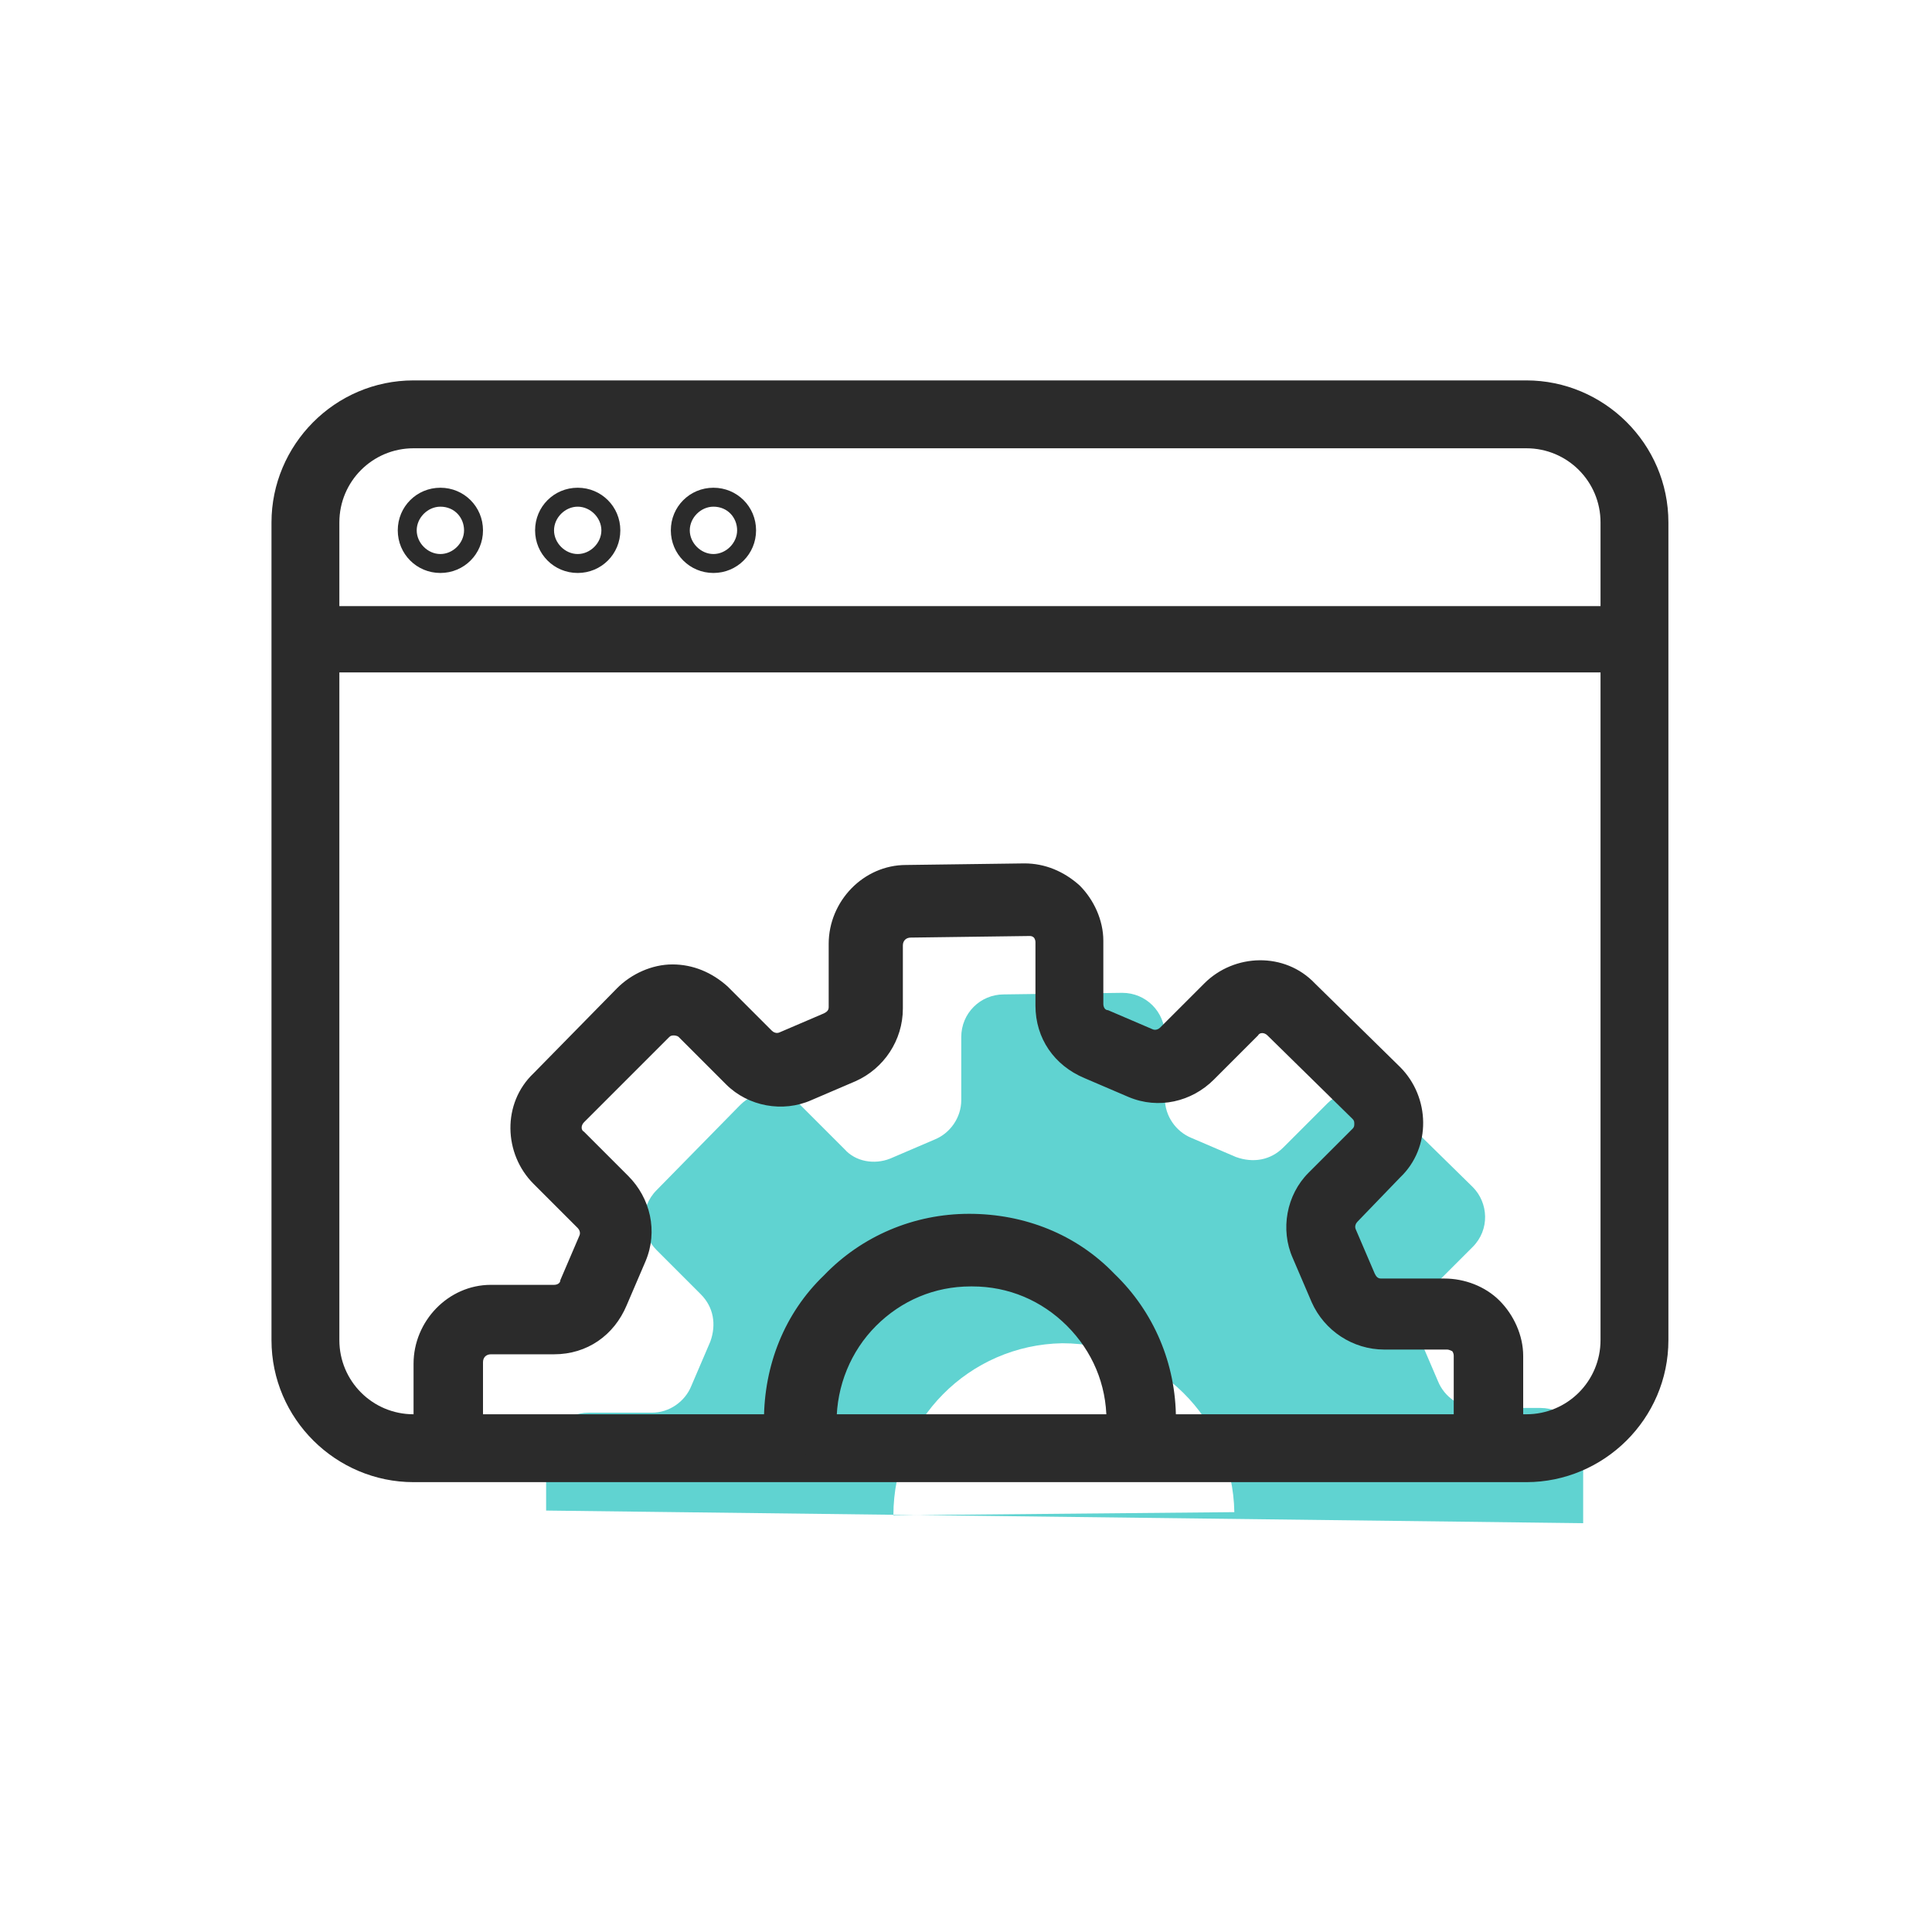 <?xml version="1.0" encoding="utf-8"?>
<!-- Generator: Adobe Illustrator 21.1.0, SVG Export Plug-In . SVG Version: 6.00 Build 0)  -->
<svg version="1.1" xmlns="http://www.w3.org/2000/svg" xmlns:xlink="http://www.w3.org/1999/xlink" x="0px" y="0px"
	 viewBox="0 0 122.4 122.4" style="enable-background:new 0 0 122.4 122.4;" xml:space="preserve">
<style type="text/css">
	.st0{display:none;}
	.st1{display:inline;fill:#FFFFFF;}
	.st2{display:inline;}
	.st3{fill:#2B2B2B;}
	.st4{fill:#FFFFFF;}
	.st5{fill:#5FD3D3;}
	.st6{fill:none;stroke:#2B2B2B;stroke-width:4.25;stroke-linecap:round;stroke-linejoin:round;stroke-miterlimit:10;}
	.st7{display:inline;fill:#2B2B2B;}
	.st8{fill:#60D3D1;}
	.st9{fill:none;stroke:#2B2B2B;stroke-width:4.5;stroke-linecap:round;stroke-linejoin:round;stroke-miterlimit:10;}
	.st10{fill:#66D6D3;}
	.st11{fill:#60D3D1;stroke:#2B2B2B;stroke-width:4.5;stroke-linecap:round;stroke-linejoin:round;stroke-miterlimit:10;}
	.st12{fill:none;stroke:#60D3D1;stroke-width:4.5;stroke-linecap:round;stroke-linejoin:round;}
	.st13{fill:none;stroke:#60D3D1;stroke-width:4.5;stroke-linecap:round;stroke-linejoin:round;stroke-dasharray:7.874,12.795;}
	.st14{fill:none;stroke:#60D3D1;stroke-width:4.5;stroke-linecap:round;stroke-linejoin:round;stroke-miterlimit:10;}
	
		.st15{fill:none;stroke:#60D3D1;stroke-width:4.5;stroke-linecap:round;stroke-linejoin:round;stroke-miterlimit:10;stroke-dasharray:8,13;}
	.st16{fill:none;stroke:#2B2B2B;stroke-width:4.25;stroke-miterlimit:10;}
	.st17{fill:none;stroke:#2B2B2B;stroke-width:4.5;stroke-linecap:round;stroke-linejoin:round;}
	.st18{fill:none;stroke:#2B2B2B;stroke-width:4.5;stroke-linecap:round;stroke-linejoin:round;stroke-dasharray:7.874,12.795;}
	
		.st19{fill:none;stroke:#2B2B2B;stroke-width:4.5;stroke-linecap:round;stroke-linejoin:round;stroke-miterlimit:10;stroke-dasharray:8,13;}
	.st20{fill:#7FDCDC;}
	.st21{fill:none;stroke:#2B2B2B;stroke-width:4.5;stroke-linejoin:round;stroke-miterlimit:10;}
	.st22{fill:none;stroke:#2B2B2B;stroke-width:4.25;stroke-linecap:round;stroke-miterlimit:10;}
	
		.st23{fill:none;stroke:#2B2B2B;stroke-width:8;stroke-linecap:round;stroke-linejoin:round;stroke-miterlimit:10;stroke-dasharray:0,16;}
	
		.st24{fill:none;stroke:#60D3D1;stroke-width:8;stroke-linecap:round;stroke-linejoin:round;stroke-miterlimit:10;stroke-dasharray:0,16;}
	.st25{fill:none;stroke:#2B2B2B;stroke-width:4;stroke-linecap:round;stroke-linejoin:round;stroke-miterlimit:10;}
	.st26{fill:none;stroke:#2B2B2B;stroke-width:3;stroke-linecap:round;stroke-linejoin:round;stroke-miterlimit:10;}
	.st27{fill:#FFFFFF;stroke:#2B2B2B;stroke-width:4.5;stroke-linecap:round;stroke-linejoin:round;stroke-miterlimit:10;}
	.st28{opacity:0.7;}
	.st29{opacity:0.7;fill:#00BAB6;}
	.st30{fill:none;stroke:#2B2B2B;stroke-width:4.5;stroke-linecap:round;stroke-linejoin:round;stroke-dasharray:7.611,12.367;}
	.st31{fill:none;stroke:#60D3D1;stroke-width:4.5;stroke-linecap:round;stroke-linejoin:round;stroke-dasharray:7.611,12.367;}
	.st32{fill:none;stroke:#2B2B2B;stroke-width:4.25;stroke-linecap:round;stroke-linejoin:round;}
	.st33{fill:#2B2B2B;stroke:#2B2B2B;stroke-width:2;stroke-miterlimit:10;}
	.st34{fill:none;stroke:#2B2B2B;stroke-width:4.5;stroke-linecap:round;stroke-linejoin:round;stroke-dasharray:7.466,12.133;}
	.st35{fill:none;stroke:#2B2B2B;stroke-width:4.5;stroke-linecap:round;stroke-linejoin:round;stroke-dasharray:7.934,12.892;}
	.st36{fill:none;stroke:#60D3D1;stroke-width:4.5;stroke-linecap:round;stroke-linejoin:round;stroke-dasharray:7.466,12.133;}
	.st37{fill:none;stroke:#60D3D1;stroke-width:4.5;stroke-linecap:round;stroke-linejoin:round;stroke-dasharray:7.934,12.892;}
	.st38{fill:none;stroke:#2B2B2B;stroke-width:4.5;stroke-miterlimit:10;}
	.st39{fill:none;stroke:#2B2B2B;stroke-width:4.5;stroke-linecap:round;stroke-miterlimit:10;}
	.st40{fill:none;stroke:#60D3D1;stroke-width:4.5;stroke-miterlimit:10;}
	.st41{fill:none;stroke:#60D3D1;stroke-width:4.5;stroke-linecap:round;stroke-miterlimit:10;}
	.st42{fill:none;}
	.st43{fill:none;stroke:#2B2B2B;stroke-width:4.5;stroke-linecap:round;stroke-linejoin:round;stroke-dasharray:7.838,12.192;}
	.st44{fill:none;stroke:#60D3D1;stroke-width:4.5;stroke-linecap:round;stroke-linejoin:round;stroke-dasharray:7.838,12.192;}
	.st45{fill:none;stroke:#2B2B2B;stroke-width:5.04;stroke-linecap:round;stroke-linejoin:round;}
	.st46{fill:none;stroke:#60D3D1;stroke-width:5.04;stroke-linecap:round;stroke-linejoin:round;}
	.st47{fill:none;stroke:#2B2B2B;stroke-width:4.5;stroke-linecap:round;stroke-linejoin:round;stroke-dasharray:8.011,13.019;}
	.st48{fill:none;stroke:#2B2B2B;stroke-width:4.5;stroke-linecap:round;stroke-linejoin:round;stroke-dasharray:8.184,13.299;}
	.st49{fill:none;stroke:#60D3D1;stroke-width:4.5;stroke-linecap:round;stroke-linejoin:round;stroke-dasharray:8.011,13.019;}
	.st50{fill:none;stroke:#60D3D1;stroke-width:4.5;stroke-linecap:round;stroke-linejoin:round;stroke-dasharray:8.184,13.299;}
	.st51{fill:none;stroke:#60D3D1;stroke-width:4.25;stroke-linecap:round;stroke-linejoin:round;stroke-miterlimit:10;}
	.st52{fill:none;stroke:#2B2B2B;stroke-width:4.5;stroke-linecap:round;stroke-linejoin:round;stroke-dasharray:8.263,13.428;}
	.st53{fill:none;stroke:#60D3D1;stroke-width:4.5;stroke-linecap:round;stroke-linejoin:round;stroke-dasharray:8.263,13.428;}
	.st54{fill:none;stroke:#2B2B2B;stroke-width:4.5;stroke-linecap:round;stroke-linejoin:round;stroke-dasharray:6.83,11.099;}
	.st55{fill:none;stroke:#60D3D1;stroke-width:4.5;stroke-linecap:round;stroke-linejoin:round;stroke-dasharray:6.83,11.099;}
	.st56{fill:none;stroke:#2B2B2B;stroke-width:4.5;stroke-linecap:round;stroke-linejoin:round;stroke-dasharray:8.029,13.047;}
	.st57{fill:none;stroke:#60D3D1;stroke-width:4.5;stroke-linecap:round;stroke-linejoin:round;stroke-dasharray:8.029,13.047;}
	.st58{fill:none;stroke:#2B2B2B;stroke-width:4.5;stroke-linecap:round;stroke-linejoin:round;stroke-dasharray:10.764,13.993;}
	.st59{fill:none;stroke:#60D3D1;stroke-width:4.5;stroke-linecap:round;stroke-linejoin:round;stroke-dasharray:10.764,13.993;}
	.st60{fill:none;stroke:#60D3D1;stroke-width:4.5;stroke-linejoin:round;stroke-miterlimit:10;}
</style>
<g id="labels" class="st0">
	<rect x="-680.5" y="-855.9" class="st1" width="6257.5" height="1291.4"/>
</g>
<g id="gray_background" class="st0">
</g>
<g id="Layer_1">
	<g>
		<g>
			<path class="st8" d="M100.3,96.5l0-4.6c0-1.5-1.2-2.7-2.7-2.7l-4,0c-1.1,0-2.1-0.7-2.5-1.7l-1.2-2.8c-0.4-1-0.2-2.2,0.6-2.9
				l2.8-2.8c1.1-1.1,1-2.8,0-3.8l-5.4-5.3c-1.1-1.1-2.8-1-3.8,0l-2.8,2.8c-0.8,0.8-1.9,1-3,0.6l-2.8-1.2c-1-0.4-1.7-1.4-1.7-2.5l0-4
				c0-1.5-1.2-2.7-2.7-2.7l-7.5,0.1c-1.5,0-2.7,1.2-2.7,2.7l0,4c0,1.1-0.7,2.1-1.7,2.5l-2.8,1.2c-1,0.4-2.2,0.2-2.9-0.6l-2.8-2.8
				c-1.1-1.1-2.8-1-3.8,0l-5.3,5.4c-1.1,1.1-1,2.8,0,3.8l2.8,2.8c0.8,0.8,1,1.9,0.6,3l-1.2,2.8c-0.4,1-1.4,1.7-2.5,1.7l-4,0
				c-1.5,0-2.7,1.2-2.7,2.7l0,3.5 M56.6,96c0-6,4.8-10.8,10.7-10.9c6,0,10.8,4.8,10.9,10.7"/>
		</g>
		<g>
			<path class="st3" d="M96.7,93.9H26.2c-4.9,0-9-4-9-9V33.1c0-4.9,4-9,9-9h70.5c4.9,0,9,4,9,9v51.8
				C105.7,89.9,101.6,93.9,96.7,93.9z M26.2,28.4c-2.6,0-4.7,2.1-4.7,4.7v51.8c0,2.6,2.1,4.7,4.7,4.7h70.5c2.6,0,4.7-2.1,4.7-4.7
				V33.1c0-2.6-2.1-4.7-4.7-4.7H26.2z"/>
		</g>
		<g>
			<rect x="19.3" y="38.4" class="st3" width="84.2" height="4.2"/>
		</g>
		<g>
			<path class="st3" d="M27.9,36.3c-1.5,0-2.7-1.2-2.7-2.7s1.2-2.7,2.7-2.7s2.7,1.2,2.7,2.7S29.4,36.3,27.9,36.3z M27.9,32.1
				c-0.8,0-1.5,0.7-1.5,1.5s0.7,1.5,1.5,1.5c0.8,0,1.5-0.7,1.5-1.5S28.8,32.1,27.9,32.1z"/>
		</g>
		<g>
			<path class="st3" d="M36.6,36.3c-1.5,0-2.7-1.2-2.7-2.7s1.2-2.7,2.7-2.7s2.7,1.2,2.7,2.7S38.1,36.3,36.6,36.3z M36.6,32.1
				c-0.8,0-1.5,0.7-1.5,1.5s0.7,1.5,1.5,1.5c0.8,0,1.5-0.7,1.5-1.5S37.4,32.1,36.6,32.1z"/>
		</g>
		<g>
			<path class="st3" d="M45.2,36.3c-1.5,0-2.7-1.2-2.7-2.7s1.2-2.7,2.7-2.7s2.7,1.2,2.7,2.7S46.7,36.3,45.2,36.3z M45.2,32.1
				c-0.8,0-1.5,0.7-1.5,1.5s0.7,1.5,1.5,1.5s1.5-0.7,1.5-1.5S46.1,32.1,45.2,32.1z"/>
		</g>
		<g>
			<path class="st3" d="M94.3,92.7c-1.2,0-2.2-1-2.2-2.2l0-4.6c0-0.2-0.1-0.3-0.1-0.3s-0.2-0.1-0.3-0.1c0,0,0,0,0,0l-4,0
				c0,0,0,0,0,0c-2,0-3.8-1.2-4.6-3l-1.2-2.8c-0.8-1.8-0.4-4,1-5.4l2.8-2.8c0.1-0.1,0.1-0.2,0.1-0.3c0-0.1,0-0.2-0.1-0.3l-5.4-5.3
				c-0.2-0.2-0.5-0.2-0.6,0l-2.8,2.8c-1.4,1.4-3.5,1.9-5.4,1.1l-2.8-1.2c-1.9-0.8-3.1-2.5-3.1-4.6l0-4c0-0.2-0.1-0.3-0.1-0.3
				c-0.1-0.1-0.2-0.1-0.3-0.1l-7.5,0.1c-0.3,0-0.5,0.2-0.5,0.5l0,4c0,2-1.2,3.8-3,4.6l-2.8,1.2c-1.8,0.8-4,0.4-5.4-1L43,65.7
				c-0.1-0.1-0.3-0.1-0.3-0.1c-0.1,0-0.2,0-0.3,0.1L37,71.1c-0.2,0.2-0.2,0.5,0,0.6l2.8,2.8c1.4,1.4,1.9,3.5,1.1,5.4l-1.2,2.8
				c-0.8,1.9-2.5,3.1-4.6,3.1l-4,0c-0.3,0-0.5,0.2-0.5,0.5l0,3.5c0,1.2-1,2.3-2.2,2.3c0,0,0,0,0,0c-1.2,0-2.2-1-2.2-2.2l0-3.5
				c0-2.7,2.2-5,4.9-5l4,0c0.2,0,0.4-0.1,0.4-0.3l1.2-2.8c0.1-0.2,0-0.4-0.1-0.5l-2.8-2.8c-1.9-1.9-2-5.1,0-7l5.3-5.4
				c0.9-0.9,2.2-1.5,3.5-1.5c0,0,0,0,0,0c1.3,0,2.5,0.5,3.5,1.4l2.8,2.8c0.1,0.1,0.3,0.2,0.5,0.1l2.8-1.2c0.2-0.1,0.3-0.2,0.3-0.4
				l0-4c0-2.7,2.2-5,4.9-5l7.5-0.1c0,0,0,0,0,0c1.3,0,2.5,0.5,3.5,1.4c0.9,0.9,1.5,2.2,1.5,3.5l0,4c0,0.2,0.1,0.4,0.3,0.4l2.8,1.2
				c0.2,0.1,0.4,0,0.5-0.1l2.8-2.8c1.9-1.9,5.1-2,7,0l5.4,5.3c1.9,1.9,2,5.1,0,7L86,77.4c-0.1,0.1-0.2,0.3-0.1,0.5l1.2,2.8
				c0.1,0.2,0.2,0.3,0.4,0.3c0,0,0,0,0,0l4,0c1.3,0,2.6,0.5,3.5,1.4c0.9,0.9,1.5,2.2,1.5,3.5l0,4.6C96.5,91.7,95.5,92.7,94.3,92.7
				C94.3,92.7,94.3,92.7,94.3,92.7z M50.6,92.2c-1.2,0-2.2-1-2.2-2.2c0-3.5,1.3-6.8,3.8-9.2c2.4-2.5,5.7-3.9,9.2-3.9
				c3.5,0,6.8,1.3,9.2,3.8c2.5,2.4,3.9,5.7,3.9,9.2c0,1.2-1,2.3-2.2,2.3c0,0,0,0,0,0c-1.2,0-2.2-1-2.2-2.2c0-2.3-0.9-4.4-2.5-6
				c-1.6-1.6-3.7-2.5-6-2.5c0,0,0,0-0.1,0c-2.3,0-4.4,0.9-6,2.5c-1.6,1.6-2.5,3.8-2.5,6.1C52.9,91.2,51.9,92.2,50.6,92.2
				C50.7,92.2,50.7,92.2,50.6,92.2z"/>
		</g>
	</g>
</g>
</svg>
